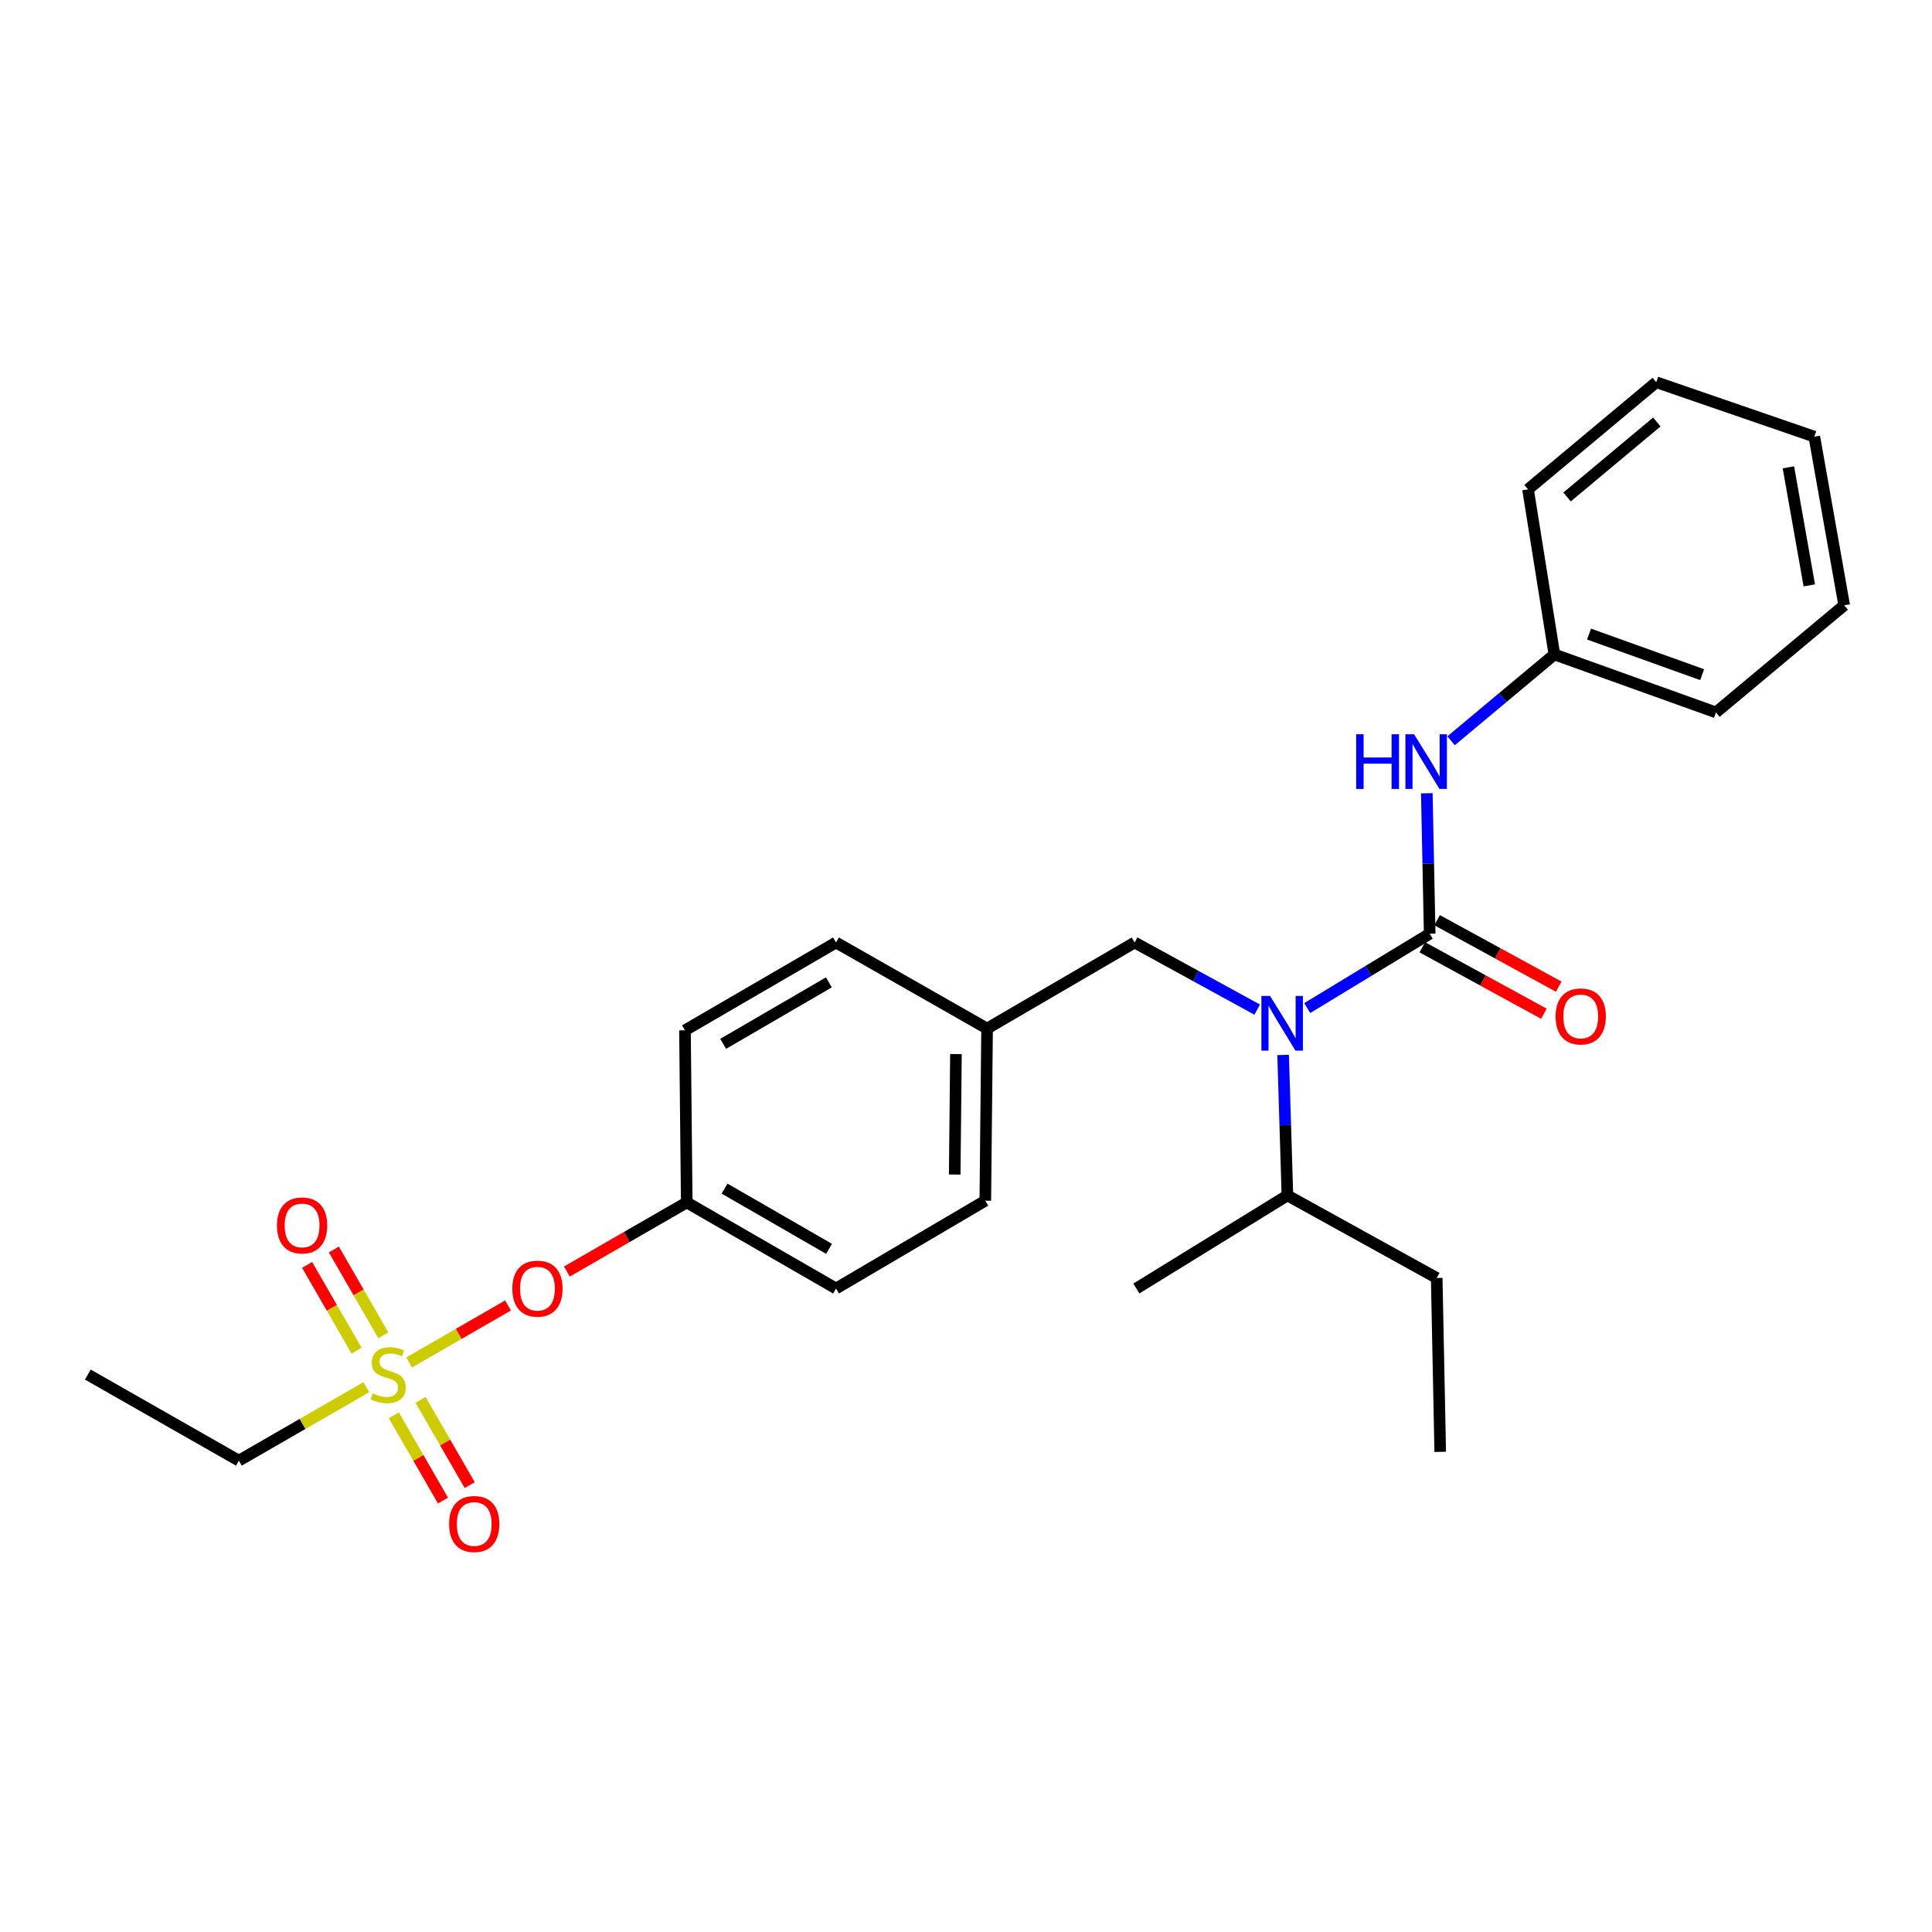 <?xml version='1.0' encoding='iso-8859-1'?>
<svg version='1.1' baseProfile='full'
              xmlns='http://www.w3.org/2000/svg'
                      xmlns:rdkit='http://www.rdkit.org/xml'
                      xmlns:xlink='http://www.w3.org/1999/xlink'
                  xml:space='preserve'
width='1000px' height='1000px' viewBox='0 0 1000 1000'>
<!-- END OF HEADER -->
<rect style='opacity:1.0;fill:#FFFFFF;stroke:none' width='1000' height='1000' x='0' y='0'> </rect>
<path class='bond-0' d='M 664.14,546.042 L 665.252,582.395' style='fill:none;fill-rule:evenodd;stroke:#0000FF;stroke-width:6px;stroke-linecap:butt;stroke-linejoin:miter;stroke-opacity:1' />
<path class='bond-0' d='M 665.252,582.395 L 666.364,618.748' style='fill:none;fill-rule:evenodd;stroke:#000000;stroke-width:6px;stroke-linecap:butt;stroke-linejoin:miter;stroke-opacity:1' />
<path class='bond-1' d='M 650.722,522.581 L 618.998,505.21' style='fill:none;fill-rule:evenodd;stroke:#0000FF;stroke-width:6px;stroke-linecap:butt;stroke-linejoin:miter;stroke-opacity:1' />
<path class='bond-1' d='M 618.998,505.21 L 587.275,487.84' style='fill:none;fill-rule:evenodd;stroke:#000000;stroke-width:6px;stroke-linecap:butt;stroke-linejoin:miter;stroke-opacity:1' />
<path class='bond-2' d='M 676.612,521.777 L 708.308,502.536' style='fill:none;fill-rule:evenodd;stroke:#0000FF;stroke-width:6px;stroke-linecap:butt;stroke-linejoin:miter;stroke-opacity:1' />
<path class='bond-2' d='M 708.308,502.536 L 740.003,483.295' style='fill:none;fill-rule:evenodd;stroke:#000000;stroke-width:6px;stroke-linecap:butt;stroke-linejoin:miter;stroke-opacity:1' />
<path class='bond-3' d='M 587.275,487.84 L 510.91,532.379' style='fill:none;fill-rule:evenodd;stroke:#000000;stroke-width:6px;stroke-linecap:butt;stroke-linejoin:miter;stroke-opacity:1' />
<path class='bond-4' d='M 804.542,338.743 L 888.177,368.749' style='fill:none;fill-rule:evenodd;stroke:#000000;stroke-width:6px;stroke-linecap:butt;stroke-linejoin:miter;stroke-opacity:1' />
<path class='bond-4' d='M 822.484,328.203 L 881.028,349.207' style='fill:none;fill-rule:evenodd;stroke:#000000;stroke-width:6px;stroke-linecap:butt;stroke-linejoin:miter;stroke-opacity:1' />
<path class='bond-5' d='M 804.542,338.743 L 790.907,253.288' style='fill:none;fill-rule:evenodd;stroke:#000000;stroke-width:6px;stroke-linecap:butt;stroke-linejoin:miter;stroke-opacity:1' />
<path class='bond-6' d='M 804.542,338.743 L 777.814,361.08' style='fill:none;fill-rule:evenodd;stroke:#000000;stroke-width:6px;stroke-linecap:butt;stroke-linejoin:miter;stroke-opacity:1' />
<path class='bond-6' d='M 777.814,361.08 L 751.085,383.418' style='fill:none;fill-rule:evenodd;stroke:#0000FF;stroke-width:6px;stroke-linecap:butt;stroke-linejoin:miter;stroke-opacity:1' />
<path class='bond-7' d='M 736.171,490.306 L 767.645,507.508' style='fill:none;fill-rule:evenodd;stroke:#000000;stroke-width:6px;stroke-linecap:butt;stroke-linejoin:miter;stroke-opacity:1' />
<path class='bond-7' d='M 767.645,507.508 L 799.119,524.711' style='fill:none;fill-rule:evenodd;stroke:#FF0000;stroke-width:6px;stroke-linecap:butt;stroke-linejoin:miter;stroke-opacity:1' />
<path class='bond-7' d='M 743.835,476.284 L 775.309,493.486' style='fill:none;fill-rule:evenodd;stroke:#000000;stroke-width:6px;stroke-linecap:butt;stroke-linejoin:miter;stroke-opacity:1' />
<path class='bond-7' d='M 775.309,493.486 L 806.783,510.689' style='fill:none;fill-rule:evenodd;stroke:#FF0000;stroke-width:6px;stroke-linecap:butt;stroke-linejoin:miter;stroke-opacity:1' />
<path class='bond-8' d='M 740.003,483.295 L 739.26,446.941' style='fill:none;fill-rule:evenodd;stroke:#000000;stroke-width:6px;stroke-linecap:butt;stroke-linejoin:miter;stroke-opacity:1' />
<path class='bond-8' d='M 739.26,446.941 L 738.518,410.588' style='fill:none;fill-rule:evenodd;stroke:#0000FF;stroke-width:6px;stroke-linecap:butt;stroke-linejoin:miter;stroke-opacity:1' />
<path class='bond-9' d='M 888.177,368.749 L 954.545,313.291' style='fill:none;fill-rule:evenodd;stroke:#000000;stroke-width:6px;stroke-linecap:butt;stroke-linejoin:miter;stroke-opacity:1' />
<path class='bond-10' d='M 790.907,253.288 L 857.275,197.839' style='fill:none;fill-rule:evenodd;stroke:#000000;stroke-width:6px;stroke-linecap:butt;stroke-linejoin:miter;stroke-opacity:1' />
<path class='bond-10' d='M 811.107,257.233 L 857.565,218.419' style='fill:none;fill-rule:evenodd;stroke:#000000;stroke-width:6px;stroke-linecap:butt;stroke-linejoin:miter;stroke-opacity:1' />
<path class='bond-11' d='M 666.364,618.748 L 743.634,661.475' style='fill:none;fill-rule:evenodd;stroke:#000000;stroke-width:6px;stroke-linecap:butt;stroke-linejoin:miter;stroke-opacity:1' />
<path class='bond-12' d='M 666.364,618.748 L 588.18,666.926' style='fill:none;fill-rule:evenodd;stroke:#000000;stroke-width:6px;stroke-linecap:butt;stroke-linejoin:miter;stroke-opacity:1' />
<path class='bond-13' d='M 743.634,661.475 L 745.454,751.475' style='fill:none;fill-rule:evenodd;stroke:#000000;stroke-width:6px;stroke-linecap:butt;stroke-linejoin:miter;stroke-opacity:1' />
<path class='bond-14' d='M 123.639,756.02 L 45.455,711.473' style='fill:none;fill-rule:evenodd;stroke:#000000;stroke-width:6px;stroke-linecap:butt;stroke-linejoin:miter;stroke-opacity:1' />
<path class='bond-15' d='M 123.639,756.02 L 156.619,737.007' style='fill:none;fill-rule:evenodd;stroke:#000000;stroke-width:6px;stroke-linecap:butt;stroke-linejoin:miter;stroke-opacity:1' />
<path class='bond-15' d='M 156.619,737.007 L 189.599,717.993' style='fill:none;fill-rule:evenodd;stroke:#CCCC00;stroke-width:6px;stroke-linecap:butt;stroke-linejoin:miter;stroke-opacity:1' />
<path class='bond-16' d='M 262.948,675.706 L 237.363,690.456' style='fill:none;fill-rule:evenodd;stroke:#FF0000;stroke-width:6px;stroke-linecap:butt;stroke-linejoin:miter;stroke-opacity:1' />
<path class='bond-16' d='M 237.363,690.456 L 211.779,705.206' style='fill:none;fill-rule:evenodd;stroke:#CCCC00;stroke-width:6px;stroke-linecap:butt;stroke-linejoin:miter;stroke-opacity:1' />
<path class='bond-17' d='M 293.408,658.146 L 324.432,640.263' style='fill:none;fill-rule:evenodd;stroke:#FF0000;stroke-width:6px;stroke-linecap:butt;stroke-linejoin:miter;stroke-opacity:1' />
<path class='bond-17' d='M 324.432,640.263 L 355.457,622.379' style='fill:none;fill-rule:evenodd;stroke:#000000;stroke-width:6px;stroke-linecap:butt;stroke-linejoin:miter;stroke-opacity:1' />
<path class='bond-18' d='M 203.851,732.573 L 216.564,754.625' style='fill:none;fill-rule:evenodd;stroke:#CCCC00;stroke-width:6px;stroke-linecap:butt;stroke-linejoin:miter;stroke-opacity:1' />
<path class='bond-18' d='M 216.564,754.625 L 229.277,776.677' style='fill:none;fill-rule:evenodd;stroke:#FF0000;stroke-width:6px;stroke-linecap:butt;stroke-linejoin:miter;stroke-opacity:1' />
<path class='bond-18' d='M 217.694,724.592 L 230.408,746.644' style='fill:none;fill-rule:evenodd;stroke:#CCCC00;stroke-width:6px;stroke-linecap:butt;stroke-linejoin:miter;stroke-opacity:1' />
<path class='bond-18' d='M 230.408,746.644 L 243.121,768.696' style='fill:none;fill-rule:evenodd;stroke:#FF0000;stroke-width:6px;stroke-linecap:butt;stroke-linejoin:miter;stroke-opacity:1' />
<path class='bond-19' d='M 198.404,691.133 L 185.605,668.932' style='fill:none;fill-rule:evenodd;stroke:#CCCC00;stroke-width:6px;stroke-linecap:butt;stroke-linejoin:miter;stroke-opacity:1' />
<path class='bond-19' d='M 185.605,668.932 L 172.806,646.731' style='fill:none;fill-rule:evenodd;stroke:#FF0000;stroke-width:6px;stroke-linecap:butt;stroke-linejoin:miter;stroke-opacity:1' />
<path class='bond-19' d='M 184.561,699.114 L 171.761,676.913' style='fill:none;fill-rule:evenodd;stroke:#CCCC00;stroke-width:6px;stroke-linecap:butt;stroke-linejoin:miter;stroke-opacity:1' />
<path class='bond-19' d='M 171.761,676.913 L 158.962,654.712' style='fill:none;fill-rule:evenodd;stroke:#FF0000;stroke-width:6px;stroke-linecap:butt;stroke-linejoin:miter;stroke-opacity:1' />
<path class='bond-20' d='M 510.91,532.379 L 432.726,487.84' style='fill:none;fill-rule:evenodd;stroke:#000000;stroke-width:6px;stroke-linecap:butt;stroke-linejoin:miter;stroke-opacity:1' />
<path class='bond-21' d='M 510.91,532.379 L 509.996,621.473' style='fill:none;fill-rule:evenodd;stroke:#000000;stroke-width:6px;stroke-linecap:butt;stroke-linejoin:miter;stroke-opacity:1' />
<path class='bond-21' d='M 494.795,545.579 L 494.155,607.945' style='fill:none;fill-rule:evenodd;stroke:#000000;stroke-width:6px;stroke-linecap:butt;stroke-linejoin:miter;stroke-opacity:1' />
<path class='bond-22' d='M 355.457,622.379 L 432.726,666.926' style='fill:none;fill-rule:evenodd;stroke:#000000;stroke-width:6px;stroke-linecap:butt;stroke-linejoin:miter;stroke-opacity:1' />
<path class='bond-22' d='M 375.028,615.217 L 429.117,646.4' style='fill:none;fill-rule:evenodd;stroke:#000000;stroke-width:6px;stroke-linecap:butt;stroke-linejoin:miter;stroke-opacity:1' />
<path class='bond-23' d='M 355.457,622.379 L 354.542,533.293' style='fill:none;fill-rule:evenodd;stroke:#000000;stroke-width:6px;stroke-linecap:butt;stroke-linejoin:miter;stroke-opacity:1' />
<path class='bond-24' d='M 432.726,487.84 L 354.542,533.293' style='fill:none;fill-rule:evenodd;stroke:#000000;stroke-width:6px;stroke-linecap:butt;stroke-linejoin:miter;stroke-opacity:1' />
<path class='bond-24' d='M 429.03,508.473 L 374.301,540.29' style='fill:none;fill-rule:evenodd;stroke:#000000;stroke-width:6px;stroke-linecap:butt;stroke-linejoin:miter;stroke-opacity:1' />
<path class='bond-25' d='M 509.996,621.473 L 432.726,666.926' style='fill:none;fill-rule:evenodd;stroke:#000000;stroke-width:6px;stroke-linecap:butt;stroke-linejoin:miter;stroke-opacity:1' />
<path class='bond-26' d='M 954.545,313.291 L 939.09,226.016' style='fill:none;fill-rule:evenodd;stroke:#000000;stroke-width:6px;stroke-linecap:butt;stroke-linejoin:miter;stroke-opacity:1' />
<path class='bond-26' d='M 936.492,302.986 L 925.673,241.894' style='fill:none;fill-rule:evenodd;stroke:#000000;stroke-width:6px;stroke-linecap:butt;stroke-linejoin:miter;stroke-opacity:1' />
<path class='bond-27' d='M 857.275,197.839 L 939.09,226.016' style='fill:none;fill-rule:evenodd;stroke:#000000;stroke-width:6px;stroke-linecap:butt;stroke-linejoin:miter;stroke-opacity:1' />
<path  class='atom-0' d='M 657.379 515.493
L 666.659 530.493
Q 667.579 531.973, 669.059 534.653
Q 670.539 537.333, 670.619 537.493
L 670.619 515.493
L 674.379 515.493
L 674.379 543.813
L 670.499 543.813
L 660.539 527.413
Q 659.379 525.493, 658.139 523.293
Q 656.939 521.093, 656.579 520.413
L 656.579 543.813
L 652.899 543.813
L 652.899 515.493
L 657.379 515.493
' fill='#0000FF'/>
<path  class='atom-4' d='M 805.178 526.102
Q 805.178 519.302, 808.538 515.502
Q 811.898 511.702, 818.178 511.702
Q 824.458 511.702, 827.818 515.502
Q 831.178 519.302, 831.178 526.102
Q 831.178 532.982, 827.778 536.902
Q 824.378 540.782, 818.178 540.782
Q 811.938 540.782, 808.538 536.902
Q 805.178 533.022, 805.178 526.102
M 818.178 537.582
Q 822.498 537.582, 824.818 534.702
Q 827.178 531.782, 827.178 526.102
Q 827.178 520.542, 824.818 517.742
Q 822.498 514.902, 818.178 514.902
Q 813.858 514.902, 811.498 517.702
Q 809.178 520.502, 809.178 526.102
Q 809.178 531.822, 811.498 534.702
Q 813.858 537.582, 818.178 537.582
' fill='#FF0000'/>
<path  class='atom-5' d='M 701.963 380.04
L 705.803 380.04
L 705.803 392.08
L 720.283 392.08
L 720.283 380.04
L 724.123 380.04
L 724.123 408.36
L 720.283 408.36
L 720.283 395.28
L 705.803 395.28
L 705.803 408.36
L 701.963 408.36
L 701.963 380.04
' fill='#0000FF'/>
<path  class='atom-5' d='M 731.923 380.04
L 741.203 395.04
Q 742.123 396.52, 743.603 399.2
Q 745.083 401.88, 745.163 402.04
L 745.163 380.04
L 748.923 380.04
L 748.923 408.36
L 745.043 408.36
L 735.083 391.96
Q 733.923 390.04, 732.683 387.84
Q 731.483 385.64, 731.123 384.96
L 731.123 408.36
L 727.443 408.36
L 727.443 380.04
L 731.923 380.04
' fill='#0000FF'/>
<path  class='atom-11' d='M 265.178 667.006
Q 265.178 660.206, 268.538 656.406
Q 271.898 652.606, 278.178 652.606
Q 284.458 652.606, 287.818 656.406
Q 291.178 660.206, 291.178 667.006
Q 291.178 673.886, 287.778 677.806
Q 284.378 681.686, 278.178 681.686
Q 271.938 681.686, 268.538 677.806
Q 265.178 673.926, 265.178 667.006
M 278.178 678.486
Q 282.498 678.486, 284.818 675.606
Q 287.178 672.686, 287.178 667.006
Q 287.178 661.446, 284.818 658.646
Q 282.498 655.806, 278.178 655.806
Q 273.858 655.806, 271.498 658.606
Q 269.178 661.406, 269.178 667.006
Q 269.178 672.726, 271.498 675.606
Q 273.858 678.486, 278.178 678.486
' fill='#FF0000'/>
<path  class='atom-12' d='M 192.908 721.193
Q 193.228 721.313, 194.548 721.873
Q 195.868 722.433, 197.308 722.793
Q 198.788 723.113, 200.228 723.113
Q 202.908 723.113, 204.468 721.833
Q 206.028 720.513, 206.028 718.233
Q 206.028 716.673, 205.228 715.713
Q 204.468 714.753, 203.268 714.233
Q 202.068 713.713, 200.068 713.113
Q 197.548 712.353, 196.028 711.633
Q 194.548 710.913, 193.468 709.393
Q 192.428 707.873, 192.428 705.313
Q 192.428 701.753, 194.828 699.553
Q 197.268 697.353, 202.068 697.353
Q 205.348 697.353, 209.068 698.913
L 208.148 701.993
Q 204.748 700.593, 202.188 700.593
Q 199.428 700.593, 197.908 701.753
Q 196.388 702.873, 196.428 704.833
Q 196.428 706.353, 197.188 707.273
Q 197.988 708.193, 199.108 708.713
Q 200.268 709.233, 202.188 709.833
Q 204.748 710.633, 206.268 711.433
Q 207.788 712.233, 208.868 713.873
Q 209.988 715.473, 209.988 718.233
Q 209.988 722.153, 207.348 724.273
Q 204.748 726.353, 200.388 726.353
Q 197.868 726.353, 195.948 725.793
Q 194.068 725.273, 191.828 724.353
L 192.908 721.193
' fill='#CCCC00'/>
<path  class='atom-13' d='M 232.456 788.823
Q 232.456 782.023, 235.816 778.223
Q 239.176 774.423, 245.456 774.423
Q 251.736 774.423, 255.096 778.223
Q 258.456 782.023, 258.456 788.823
Q 258.456 795.703, 255.056 799.623
Q 251.656 803.503, 245.456 803.503
Q 239.216 803.503, 235.816 799.623
Q 232.456 795.743, 232.456 788.823
M 245.456 800.303
Q 249.776 800.303, 252.096 797.423
Q 254.456 794.503, 254.456 788.823
Q 254.456 783.263, 252.096 780.463
Q 249.776 777.623, 245.456 777.623
Q 241.136 777.623, 238.776 780.423
Q 236.456 783.223, 236.456 788.823
Q 236.456 794.543, 238.776 797.423
Q 241.136 800.303, 245.456 800.303
' fill='#FF0000'/>
<path  class='atom-14' d='M 143.361 634.283
Q 143.361 627.483, 146.721 623.683
Q 150.081 619.883, 156.361 619.883
Q 162.641 619.883, 166.001 623.683
Q 169.361 627.483, 169.361 634.283
Q 169.361 641.163, 165.961 645.083
Q 162.561 648.963, 156.361 648.963
Q 150.121 648.963, 146.721 645.083
Q 143.361 641.203, 143.361 634.283
M 156.361 645.763
Q 160.681 645.763, 163.001 642.883
Q 165.361 639.963, 165.361 634.283
Q 165.361 628.723, 163.001 625.923
Q 160.681 623.083, 156.361 623.083
Q 152.041 623.083, 149.681 625.883
Q 147.361 628.683, 147.361 634.283
Q 147.361 640.003, 149.681 642.883
Q 152.041 645.763, 156.361 645.763
' fill='#FF0000'/>
</svg>
